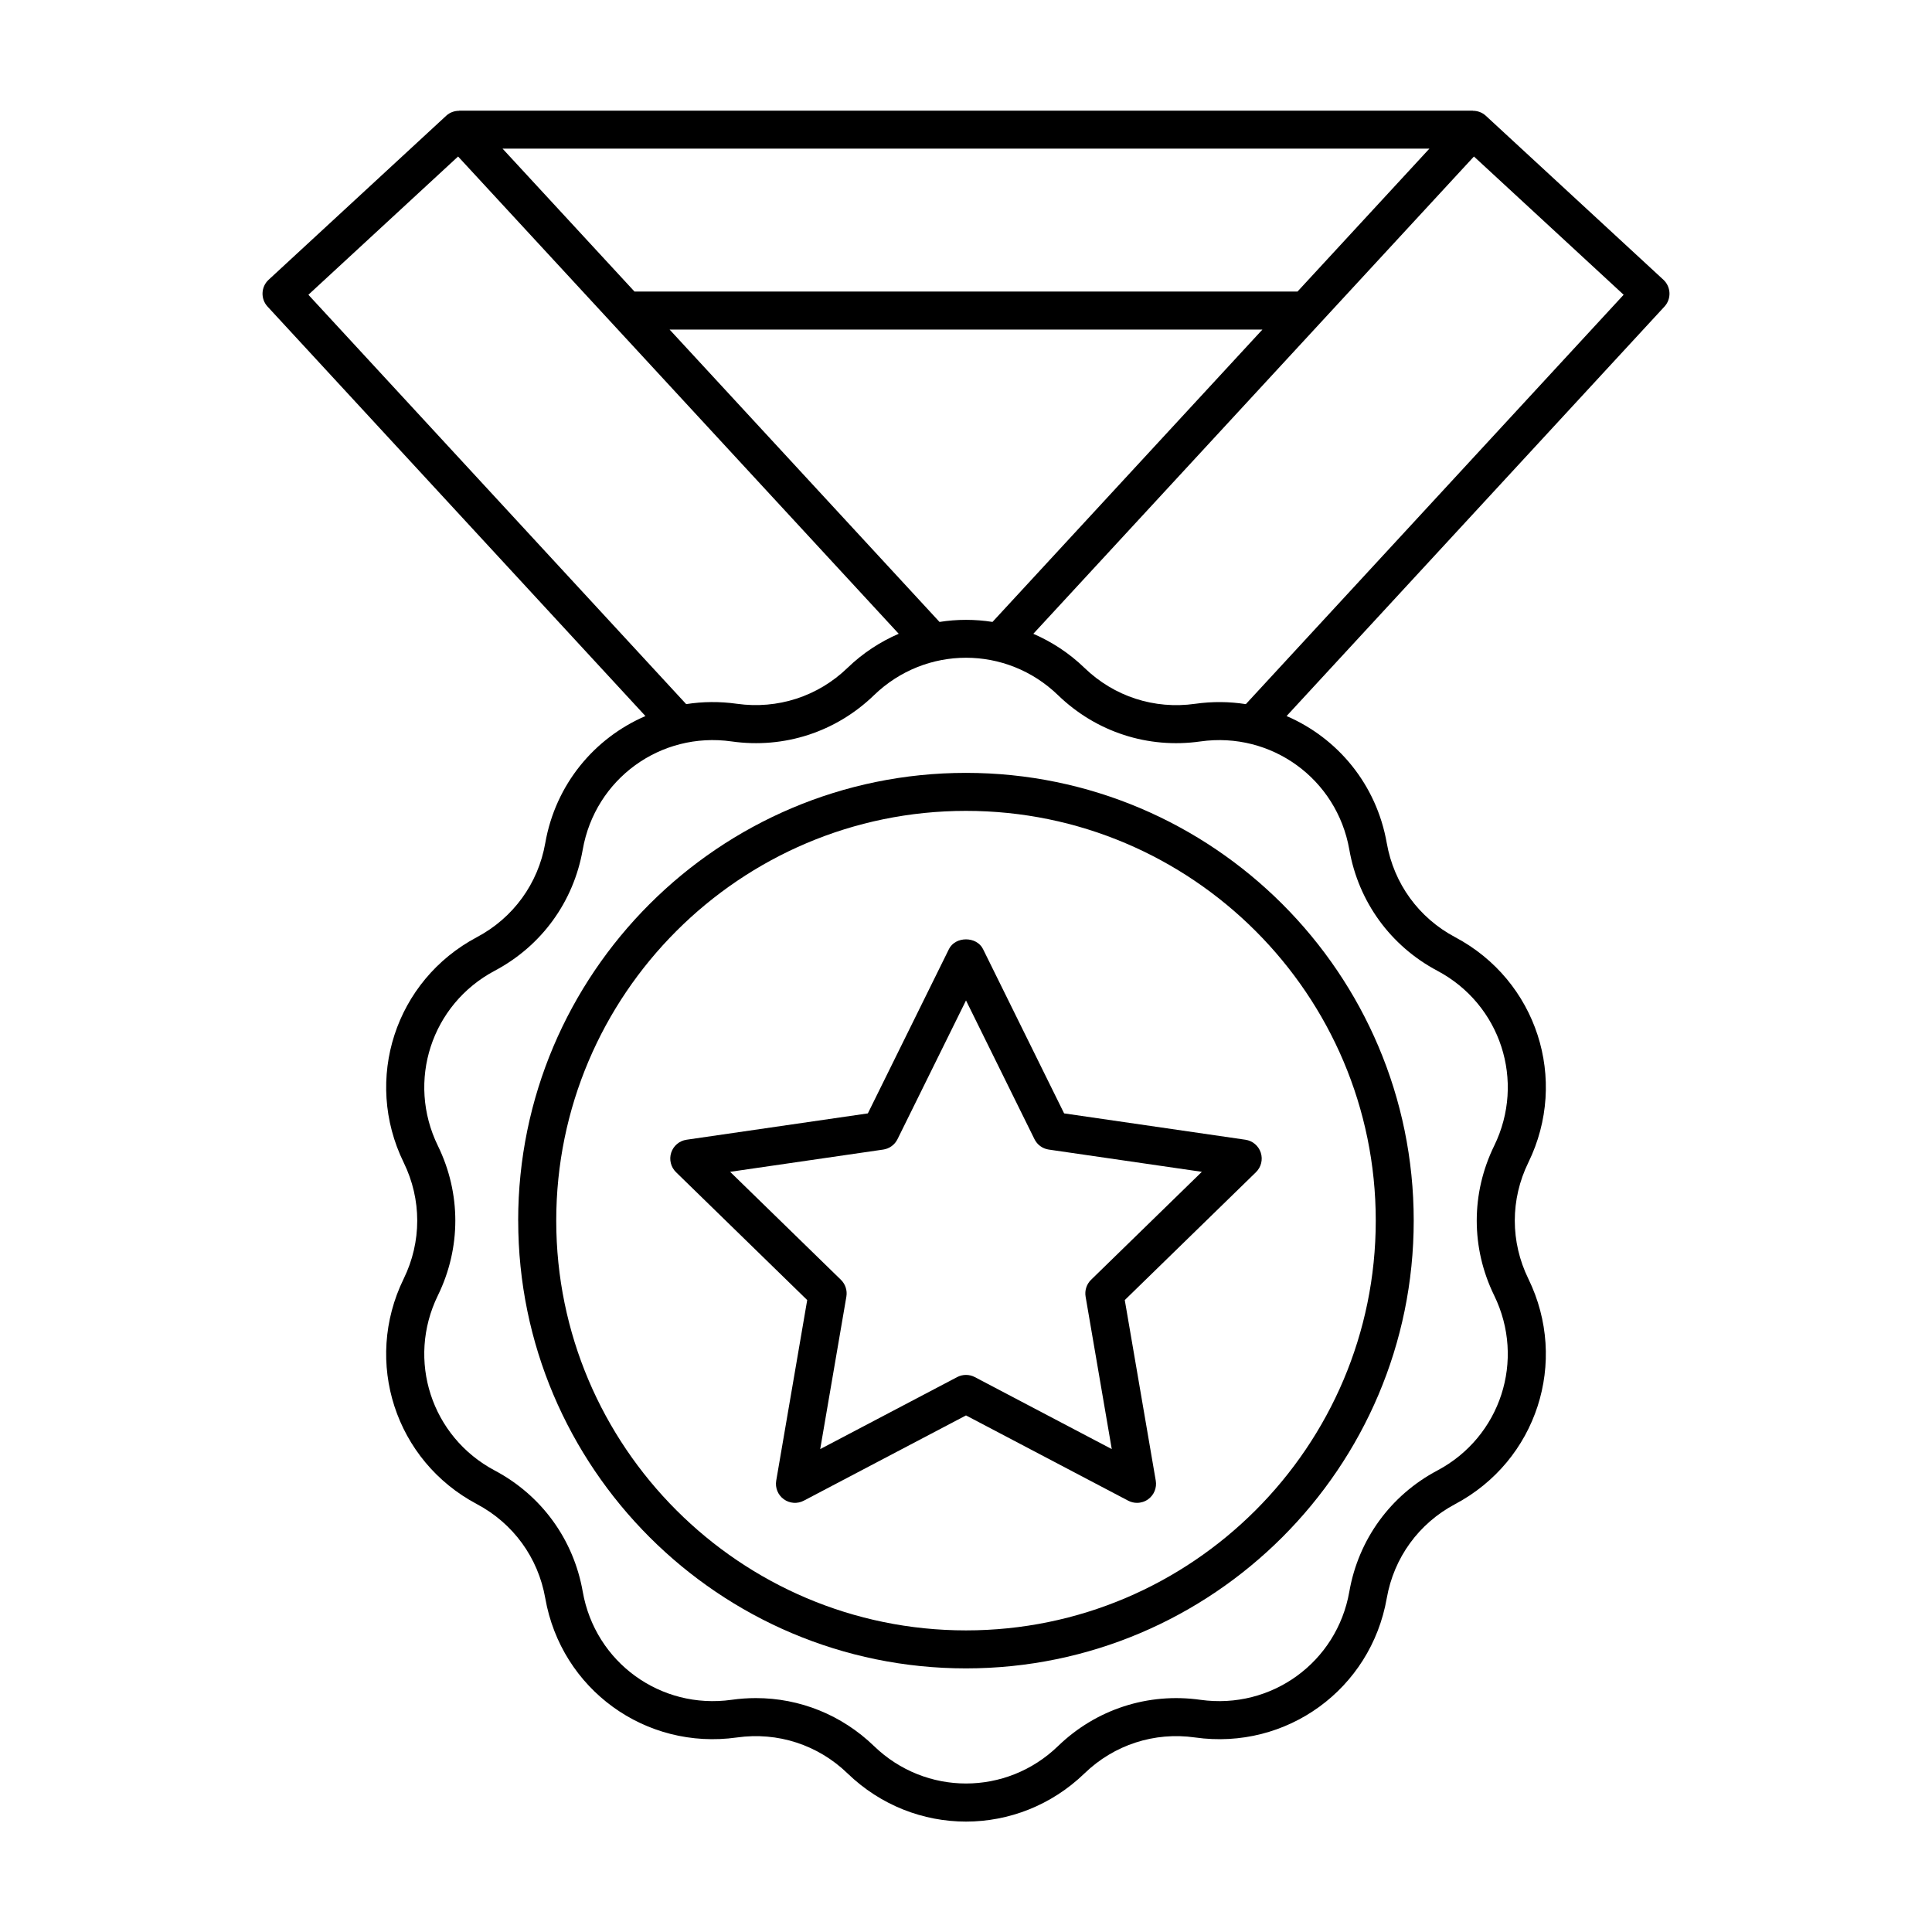 <?xml version="1.0" encoding="UTF-8"?>
<!-- Uploaded to: ICON Repo, www.iconrepo.com, Generator: ICON Repo Mixer Tools -->
<svg fill="#000000" width="800px" height="800px" version="1.1" viewBox="144 144 512 512" xmlns="http://www.w3.org/2000/svg">
 <g>
  <path d="m281.33 467.48c0 65.434 53.23 118.66 118.66 118.66s118.66-53.23 118.66-118.66c0.004-65.434-53.227-118.66-118.66-118.66s-118.67 53.23-118.67 118.66zm227.26 0c0 59.875-48.711 108.59-108.59 108.59-59.875 0-108.59-48.711-108.59-108.59 0-59.875 48.711-108.59 108.59-108.59 59.875 0 108.59 48.711 108.59 108.59z"/>
  <path d="m395.48 395.52-21.488 43.539-48.047 6.981c-1.898 0.277-3.477 1.605-4.07 3.43-0.594 1.824-0.098 3.824 1.273 5.168l34.77 33.891-8.211 47.855c-0.324 1.891 0.453 3.801 2.004 4.926 1.559 1.129 3.609 1.277 5.305 0.383l42.984-22.594 42.98 22.594c0.738 0.387 1.543 0.578 2.344 0.578 1.043 0 2.082-0.324 2.961-0.961 1.551-1.125 2.328-3.039 2.004-4.926l-8.211-47.855 34.77-33.891c1.371-1.34 1.867-3.34 1.273-5.168-0.594-1.824-2.168-3.152-4.07-3.43l-48.047-6.981-21.488-43.539c-1.699-3.441-7.332-3.441-9.035 0zm22.664 50.371c0.734 1.488 2.148 2.519 3.793 2.758l40.566 5.894-29.359 28.613c-1.188 1.16-1.727 2.828-1.449 4.461l6.934 40.406-36.289-19.078c-0.734-0.387-1.539-0.578-2.344-0.578-0.805 0-1.609 0.191-2.344 0.578l-36.289 19.078 6.934-40.406c0.277-1.633-0.262-3.301-1.449-4.461l-29.359-28.613 40.566-5.894c1.645-0.238 3.059-1.27 3.793-2.758l18.152-36.762z"/>
  <path d="m537.74 174.66c-0.938-0.859-2.168-1.305-3.418-1.301v-0.035h-268.64v0.035c-1.262 0.004-2.492 0.441-3.418 1.301l-47.074 43.477c-2.043 1.887-2.168 5.074-0.281 7.117l100.14 108.51c-13.496 5.812-23.816 18.062-26.551 33.664-1.883 10.734-8.484 19.82-18.113 24.93-21.637 11.477-30.16 37.711-19.406 59.719 4.789 9.793 4.789 21.023 0 30.812-10.758 22.008-2.234 48.242 19.406 59.719 9.629 5.109 16.23 14.195 18.113 24.93 4.231 24.129 26.547 40.336 50.801 36.91 10.797-1.523 21.473 1.945 29.305 9.52 8.805 8.516 20.098 12.773 31.398 12.773 11.297-0.004 22.594-4.262 31.398-12.773 7.836-7.578 18.512-11.051 29.305-9.52 24.242 3.434 46.574-12.781 50.801-36.91 1.883-10.734 8.484-19.82 18.113-24.93 21.637-11.477 30.16-37.711 19.406-59.719-4.789-9.793-4.789-21.023 0-30.812 10.758-22.008 2.234-48.242-19.406-59.719-9.629-5.109-16.23-14.195-18.113-24.93-2.734-15.602-13.059-27.855-26.551-33.668l100.14-108.51c1.887-2.043 1.758-5.231-0.281-7.117zm-144.76 134.16-71.527-77.48h157.1l-71.531 77.477c-4.652-0.734-9.387-0.734-14.043 0.004zm94.875-87.559h-175.71l-34.961-37.867h245.62zm-262.13 0.855 39.672-36.641 116.77 126.48c-4.887 2.117-9.5 5.102-13.566 9.035-7.836 7.578-18.527 11.031-29.305 9.52-4.59-0.648-9.109-0.59-13.449 0.09zm275.86 147.05c2.422 13.816 10.922 25.512 23.312 32.09 16.812 8.918 23.434 29.297 15.074 46.395-6.16 12.602-6.16 27.059 0 39.66 8.355 17.098 1.738 37.477-15.074 46.395-12.395 6.574-20.891 18.27-23.312 32.09-3.289 18.746-20.652 31.316-39.465 28.672-13.891-1.961-27.637 2.504-37.723 12.254-13.676 13.23-35.105 13.23-48.781 0-8.523-8.242-19.664-12.711-31.289-12.711-2.133 0-4.281 0.148-6.434 0.453-18.832 2.656-36.18-9.926-39.465-28.672-2.422-13.816-10.922-25.512-23.312-32.09-16.812-8.918-23.434-29.297-15.074-46.395 6.16-12.602 6.16-27.059 0-39.66-8.355-17.098-1.738-37.477 15.074-46.395 12.395-6.574 20.891-18.27 23.312-32.09 3.285-18.746 20.637-31.352 39.465-28.672 13.914 1.973 27.637-2.5 37.723-12.254 13.676-13.234 35.105-13.234 48.781 0 10.09 9.758 23.844 14.234 37.723 12.254 18.812-2.664 36.176 9.93 39.465 28.676zm-27.426-38.562c-4.344-0.68-8.863-0.738-13.453-0.086-10.801 1.523-21.469-1.941-29.305-9.52-4.066-3.934-8.68-6.918-13.562-9.035l116.77-126.49 39.672 36.641z"/>
 </g>
</svg>